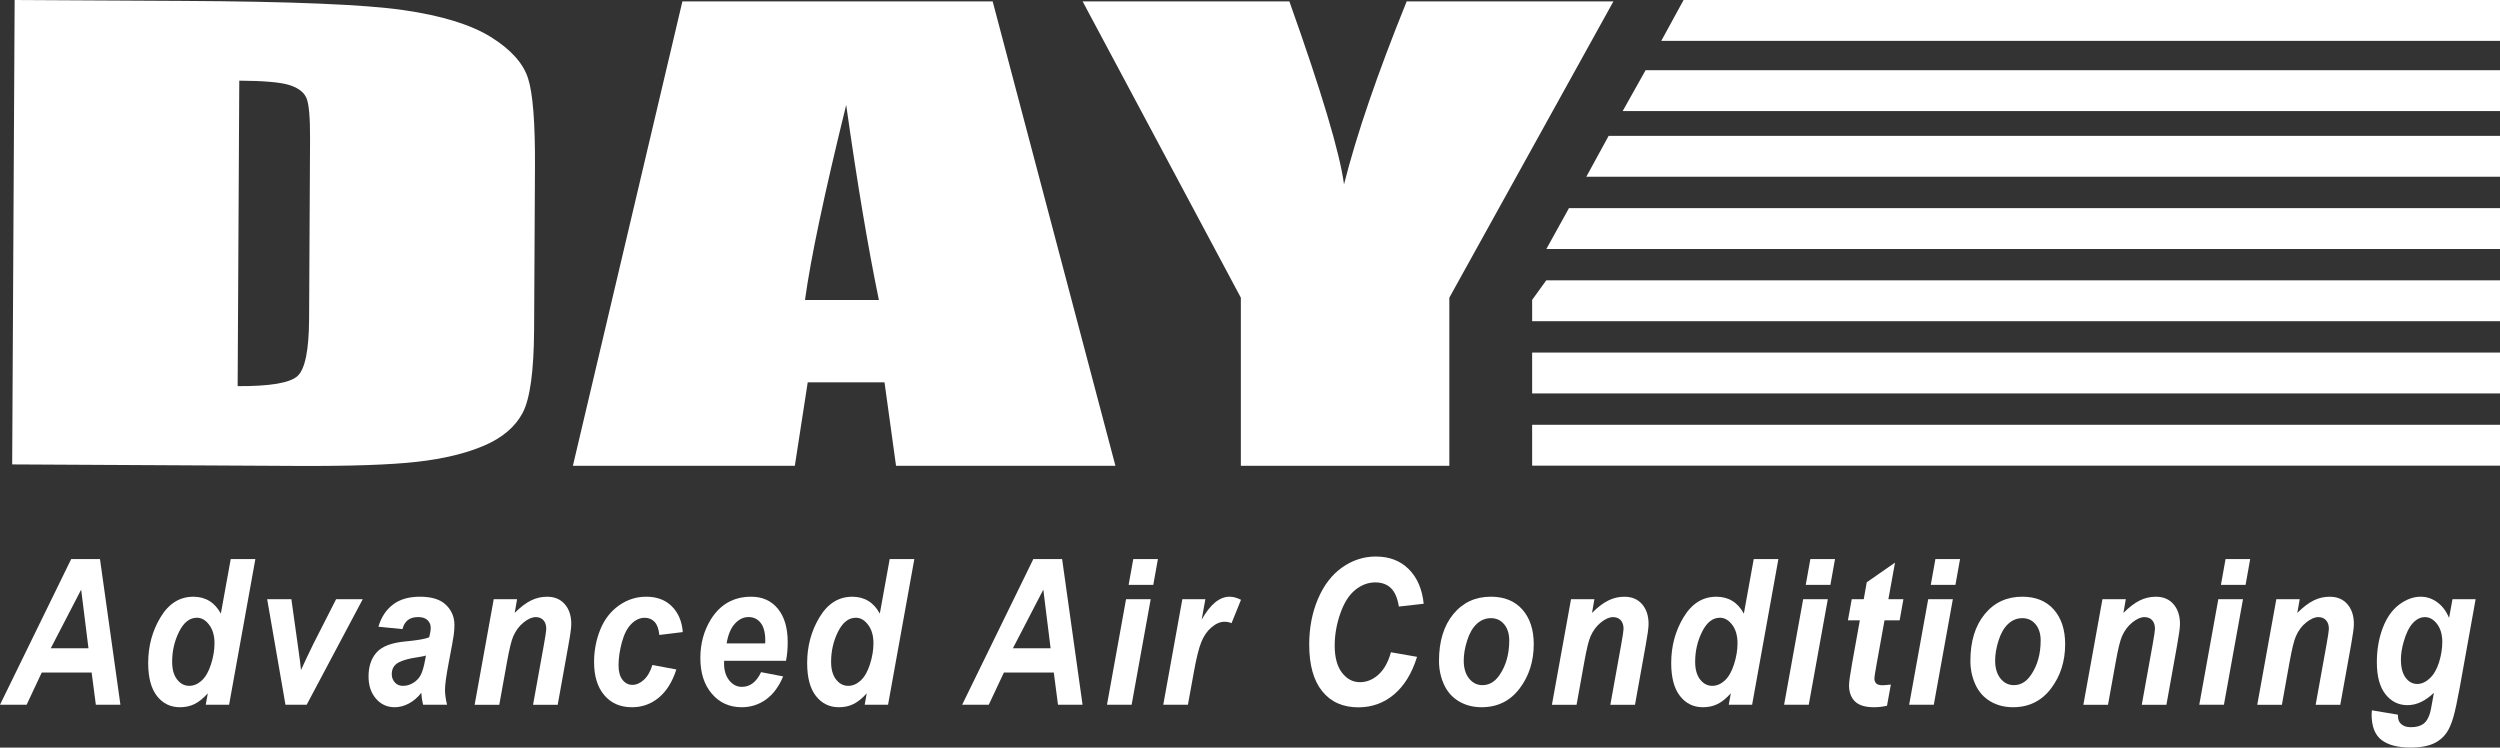 <?xml version="1.0" encoding="UTF-8"?> <!-- Generator: Adobe Illustrator 16.0.3, SVG Export Plug-In . SVG Version: 6.00 Build 0) --> <svg xmlns="http://www.w3.org/2000/svg" xmlns:xlink="http://www.w3.org/1999/xlink" id="Layer_1" x="0px" y="0px" width="238.867px" height="71.43px" viewBox="0 42.428 238.867 71.43" xml:space="preserve"><rect x="0" y="42.428" width="238.867" height="71.43" fill="#333333" stroke="none"/> <rect x="146.391" y="83.015" fill="#FFFFFF" width="92.477" height="3.905"></rect> <rect x="146.391" y="76.115" fill="#FFFFFF" width="92.477" height="3.904"></rect> <polygon fill="#FFFFFF" points="147.74,69.213 238.867,69.213 238.867,73.117 146.391,73.117 146.391,71.082 "></polygon> <polygon fill="#FFFFFF" points="149.91,62.313 238.867,62.313 238.867,66.217 147.751,66.217 "></polygon> <polygon fill="#FFFFFF" points="153.7,55.411 238.867,55.411 238.867,59.316 151.566,59.316 "></polygon> <polygon fill="#FFFFFF" points="157.229,49.138 238.867,49.138 238.867,53.042 155.042,53.042 "></polygon> <polygon fill="#FFFFFF" points="160.862,42.428 238.867,42.428 238.867,46.332 158.729,46.332 "></polygon> <g> <path fill="#FFFFFF" d="M154.159,42.559l-15.68,28.311v16.062h-19.92V70.87l-15.12-28.311h19.755 c3.086,8.662,4.827,14.49,5.222,17.486c1.19-4.734,3.188-10.563,5.989-17.486H154.159z"></path> </g> <g> <path fill="#FFFFFF" d="M94.845,42.559l11.729,44.372H85.613l-1.101-7.975h-7.336l-1.233,7.975H54.738l10.463-44.372H94.845 L94.845,42.559z M83.975,71.09c-1.038-5.026-2.08-11.237-3.124-18.637c-2.09,8.496-3.402,14.708-3.936,18.637H83.975z"></path> </g> <g> <path fill="#FFFFFF" d="M1.399,42.428l16.089,0.087c10.385,0.055,17.406,0.348,21.064,0.878c3.658,0.531,6.437,1.387,8.338,2.566 c1.9,1.18,3.084,2.488,3.555,3.924c0.469,1.437,0.692,4.257,0.67,8.459l-0.083,15.541c-0.021,3.983-0.385,6.644-1.09,7.983 c-0.705,1.339-1.928,2.383-3.669,3.132c-1.74,0.748-3.888,1.268-6.443,1.556s-6.405,0.418-11.546,0.391L1.164,86.801L1.399,42.428z M22.862,50.135l-0.156,29.188c3.098,0.016,5.007-0.307,5.725-0.97c0.719-0.664,1.085-2.475,1.102-5.435l0.092-17.238 c0.01-2.01-0.103-3.299-0.337-3.867c-0.235-0.566-0.779-0.985-1.628-1.255C26.811,50.288,25.212,50.148,22.862,50.135z"></path> </g> <g> <path fill="#FFFFFF" d="M8.756,106.687H3.988l-1.444,3.076H0l6.803-13.92h2.75l1.953,13.92H9.158L8.756,106.687z M8.453,104.369 l-0.698-5.604l-2.905,5.604H8.453z"></path> <path fill="#FFFFFF" d="M21.889,109.764h-2.232l0.197-1.092c-0.427,0.476-0.847,0.816-1.26,1.021 c-0.414,0.205-0.879,0.309-1.399,0.309c-0.903,0-1.634-0.354-2.195-1.068c-0.561-0.712-0.842-1.765-0.842-3.156 c0-1.614,0.394-3.073,1.182-4.378c0.788-1.304,1.83-1.956,3.127-1.956c1.171,0,2.048,0.538,2.634,1.614l0.944-5.214H24.4 L21.889,109.764z M16.448,105.661c0,0.721,0.157,1.285,0.472,1.689s0.701,0.608,1.161,0.608c0.427,0,0.825-0.17,1.194-0.509 c0.37-0.339,0.665-0.856,0.887-1.554c0.222-0.695,0.333-1.364,0.333-2.003c0-0.728-0.169-1.317-0.509-1.766 c-0.339-0.45-0.73-0.674-1.173-0.674c-0.689,0-1.255,0.443-1.699,1.329C16.67,103.67,16.448,104.629,16.448,105.661z"></path> <path fill="#FFFFFF" d="M29.302,109.764h-2.026l-1.749-10.086h2.313l0.616,4.398c0.17,1.19,0.271,1.98,0.303,2.372 c0.044-0.106,0.234-0.516,0.571-1.229c0.337-0.712,0.542-1.14,0.62-1.286l2.166-4.255h2.544L29.302,109.764z"></path> <path fill="#FFFFFF" d="M38.455,102.537l-2.298-0.228c0.263-0.899,0.721-1.603,1.375-2.107c0.653-0.507,1.519-0.76,2.597-0.76 c1.122,0,1.951,0.261,2.487,0.783c0.536,0.522,0.804,1.161,0.804,1.913c0,0.305-0.023,0.627-0.069,0.97 c-0.046,0.342-0.209,1.242-0.488,2.697c-0.229,1.203-0.344,2.045-0.344,2.525c0,0.431,0.065,0.907,0.196,1.434h-2.289 c-0.093-0.367-0.151-0.746-0.172-1.139c-0.345,0.443-0.742,0.783-1.19,1.021c-0.449,0.238-0.9,0.355-1.354,0.355 c-0.722,0-1.319-0.274-1.79-0.822s-0.706-1.252-0.706-2.112c0-0.963,0.258-1.732,0.775-2.308c0.517-0.577,1.44-0.926,2.77-1.046 c1.122-0.106,1.871-0.236,2.249-0.389c0.098-0.379,0.148-0.684,0.148-0.911c0-0.291-0.102-0.535-0.304-0.73 c-0.203-0.197-0.503-0.296-0.902-0.296c-0.422,0-0.754,0.101-0.997,0.3C38.709,101.886,38.543,102.17,38.455,102.537z M40.696,105.063c-0.143,0.044-0.331,0.087-0.566,0.123c-1.182,0.165-1.953,0.405-2.314,0.722 c-0.257,0.227-0.386,0.535-0.386,0.921c0,0.317,0.099,0.585,0.295,0.803c0.197,0.219,0.457,0.327,0.78,0.327 c0.356,0,0.691-0.101,1.005-0.3c0.314-0.199,0.549-0.457,0.706-0.771s0.294-0.801,0.415-1.468L40.696,105.063z"></path> <path fill="#FFFFFF" d="M47.174,99.678h2.232l-0.229,1.311c0.558-0.557,1.079-0.954,1.563-1.189 c0.483-0.238,0.994-0.356,1.53-0.356c0.717,0,1.281,0.237,1.695,0.714c0.413,0.475,0.619,1.104,0.619,1.889 c0,0.354-0.09,1.026-0.271,2.014l-1.026,5.708h-2.355l1.034-5.726c0.153-0.855,0.229-1.364,0.229-1.53 c0-0.349-0.089-0.621-0.267-0.822c-0.179-0.198-0.425-0.3-0.743-0.3c-0.345,0-0.728,0.168-1.149,0.504 c-0.421,0.335-0.752,0.778-0.993,1.328c-0.175,0.394-0.372,1.193-0.591,2.403l-0.747,4.141h-2.354L47.174,99.678z"></path> <path fill="#FFFFFF" d="M62.334,105.965l2.289,0.428c-0.377,1.178-0.935,2.074-1.674,2.688c-0.738,0.613-1.595,0.921-2.568,0.921 c-1.111,0-1.991-0.382-2.642-1.149c-0.651-0.766-0.977-1.818-0.977-3.162c0-1.095,0.197-2.131,0.591-3.104 c0.394-0.976,0.988-1.742,1.78-2.305c0.793-0.56,1.664-0.84,2.61-0.84c1.028,0,1.849,0.311,2.461,0.93 c0.613,0.62,0.958,1.438,1.034,2.45l-2.24,0.275c-0.055-0.563-0.204-0.979-0.447-1.243c-0.244-0.267-0.563-0.399-0.956-0.399 c-0.455,0-0.878,0.196-1.272,0.588c-0.394,0.393-0.696,0.981-0.907,1.763c-0.21,0.782-0.315,1.515-0.315,2.198 c0,0.595,0.125,1.056,0.378,1.378c0.251,0.322,0.566,0.483,0.943,0.483c0.378,0,0.742-0.16,1.091-0.477 C61.863,107.073,62.137,106.598,62.334,105.965z"></path> <path fill="#FFFFFF" d="M75.098,105.567h-5.909c-0.005,0.107-0.008,0.189-0.008,0.247c0,0.671,0.166,1.213,0.496,1.624 c0.331,0.411,0.734,0.617,1.211,0.617c0.782,0,1.392-0.469,1.83-1.405l2.109,0.407c-0.41,0.981-0.958,1.717-1.646,2.209 c-0.686,0.49-1.457,0.736-2.31,0.736c-1.17,0-2.122-0.43-2.855-1.287s-1.1-1.993-1.1-3.405c0-1.379,0.331-2.607,0.993-3.685 c0.903-1.455,2.191-2.183,3.865-2.183c1.066,0,1.915,0.38,2.544,1.144s0.943,1.831,0.943,3.204 C75.262,104.448,75.207,105.039,75.098,105.567z M73.112,103.905c0.006-0.12,0.008-0.213,0.008-0.275 c0-0.747-0.145-1.309-0.435-1.682c-0.29-0.374-0.678-0.562-1.165-0.562s-0.923,0.213-1.309,0.638 c-0.386,0.424-0.648,1.051-0.784,1.88L73.112,103.905L73.112,103.905z"></path> <path fill="#FFFFFF" d="M84.85,109.764h-2.232l0.197-1.092c-0.426,0.476-0.847,0.816-1.259,1.021 c-0.414,0.205-0.879,0.309-1.399,0.309c-0.903,0-1.634-0.354-2.195-1.068c-0.561-0.712-0.841-1.765-0.841-3.156 c0-1.614,0.394-3.073,1.182-4.378c0.788-1.304,1.83-1.956,3.126-1.956c1.171,0,2.048,0.538,2.634,1.614l0.944-5.214h2.355 L84.85,109.764z M79.409,105.661c0,0.721,0.157,1.285,0.472,1.689c0.314,0.404,0.701,0.608,1.161,0.608 c0.426,0,0.825-0.17,1.194-0.509s0.665-0.856,0.886-1.554c0.222-0.695,0.333-1.364,0.333-2.003c0-0.728-0.169-1.317-0.509-1.766 c-0.339-0.45-0.73-0.674-1.173-0.674c-0.689,0-1.255,0.443-1.699,1.329C79.631,103.67,79.409,104.629,79.409,105.661z"></path> <path fill="#FFFFFF" d="M100.686,106.687h-4.768l-1.444,3.076H91.93l6.803-13.92h2.749l1.953,13.92h-2.347L100.686,106.687z M100.382,104.369l-0.697-5.604l-2.905,5.604H100.382z"></path> <path fill="#FFFFFF" d="M107.591,99.678h2.355l-1.822,10.085h-2.355L107.591,99.678z M108.28,95.842h2.355l-0.443,2.47h-2.355 L108.28,95.842z"></path> <path fill="#FFFFFF" d="M112.969,99.678h2.2l-0.353,1.957c0.82-1.463,1.709-2.193,2.667-2.193c0.339,0,0.703,0.098,1.091,0.295 l-0.903,2.231c-0.213-0.089-0.44-0.133-0.681-0.133c-0.405,0-0.817,0.178-1.235,0.532c-0.418,0.354-0.745,0.827-0.98,1.421 c-0.235,0.591-0.468,1.53-0.698,2.814l-0.575,3.162h-2.355L112.969,99.678z"></path> <path fill="#FFFFFF" d="M132.9,104.749l2.495,0.437c-0.485,1.563-1.215,2.759-2.189,3.585c-0.975,0.826-2.115,1.24-3.422,1.24 c-1.473,0-2.624-0.512-3.45-1.538c-0.83-1.025-1.243-2.513-1.243-4.463c0-1.581,0.276-3.03,0.832-4.345 c0.556-1.313,1.325-2.318,2.311-3.017c0.984-0.694,2.057-1.045,3.216-1.045c1.301,0,2.355,0.405,3.159,1.212 c0.804,0.808,1.278,1.907,1.42,3.301l-2.371,0.266c-0.131-0.811-0.383-1.397-0.76-1.762c-0.375-0.363-0.874-0.545-1.497-0.545 c-0.684,0-1.322,0.239-1.917,0.721s-1.068,1.232-1.425,2.255c-0.356,1.023-0.534,2.044-0.534,3.063 c0,1.113,0.232,1.975,0.693,2.582c0.461,0.608,1.039,0.912,1.728,0.912c0.64,0,1.227-0.242,1.761-0.721 C132.24,106.406,132.637,105.693,132.9,104.749z"></path> <path fill="#FFFFFF" d="M137.491,105.575c0-1.867,0.456-3.357,1.366-4.467c0.912-1.111,2.107-1.667,3.591-1.667 c1.285,0,2.29,0.41,3.012,1.229c0.722,0.821,1.085,1.923,1.085,3.309c0,1.634-0.452,3.046-1.354,4.236 c-0.902,1.189-2.111,1.785-3.626,1.785c-0.822,0-1.549-0.189-2.183-0.569c-0.634-0.379-1.108-0.918-1.419-1.614 C137.647,107.121,137.491,106.373,137.491,105.575z M144.204,103.628c0-0.645-0.163-1.163-0.488-1.553s-0.746-0.584-1.26-0.584 c-0.509,0-0.959,0.182-1.354,0.546c-0.393,0.363-0.7,0.893-0.919,1.584c-0.219,0.693-0.328,1.331-0.328,1.913 c0,0.722,0.169,1.296,0.509,1.72s0.768,0.637,1.281,0.637c0.646,0,1.188-0.32,1.626-0.959 C143.891,106.028,144.204,104.927,144.204,103.628z"></path> <path fill="#FFFFFF" d="M150.107,99.678h2.233l-0.229,1.311c0.559-0.557,1.08-0.954,1.563-1.189 c0.484-0.238,0.994-0.356,1.529-0.356c0.717,0,1.28,0.237,1.693,0.714c0.413,0.475,0.62,1.104,0.62,1.889 c0,0.354-0.091,1.026-0.272,2.014l-1.026,5.708h-2.355l1.033-5.726c0.153-0.855,0.23-1.364,0.23-1.53 c0-0.349-0.089-0.621-0.267-0.822c-0.178-0.198-0.425-0.3-0.743-0.3c-0.345,0-0.728,0.168-1.149,0.504 c-0.421,0.335-0.752,0.778-0.994,1.328c-0.175,0.394-0.373,1.193-0.59,2.403l-0.747,4.141h-2.355L150.107,99.678z"></path> <path fill="#FFFFFF" d="M167.409,109.764h-2.233l0.198-1.092c-0.428,0.476-0.848,0.816-1.261,1.021 c-0.413,0.205-0.878,0.309-1.398,0.309c-0.903,0-1.635-0.354-2.194-1.068c-0.562-0.712-0.842-1.765-0.842-3.156 c0-1.614,0.393-3.073,1.182-4.378c0.788-1.304,1.83-1.956,3.126-1.956c1.17,0,2.049,0.538,2.633,1.614l0.944-5.214h2.356 L167.409,109.764z M161.967,105.661c0,0.721,0.158,1.285,0.472,1.689c0.315,0.404,0.702,0.608,1.162,0.608 c0.428,0,0.825-0.17,1.195-0.509c0.369-0.339,0.666-0.856,0.886-1.554c0.222-0.695,0.332-1.364,0.332-2.003 c0-0.728-0.169-1.317-0.508-1.766c-0.339-0.45-0.73-0.674-1.174-0.674c-0.69,0-1.255,0.443-1.698,1.329 C162.19,103.67,161.967,104.629,161.967,105.661z"></path> <path fill="#FFFFFF" d="M172.287,99.678h2.355l-1.821,10.085h-2.356L172.287,99.678z M172.975,95.842h2.355l-0.442,2.47h-2.356 L172.975,95.842z"></path> <path fill="#FFFFFF" d="M176.564,101.7l0.362-2.023h1.149l0.287-1.613l2.7-1.88l-0.632,3.493h1.436l-0.362,2.023h-1.445 l-0.763,4.226c-0.136,0.767-0.205,1.202-0.205,1.312c0,0.209,0.058,0.372,0.173,0.487c0.114,0.118,0.322,0.176,0.622,0.176 c0.104,0,0.364-0.021,0.779-0.066l-0.369,2.024c-0.405,0.094-0.822,0.143-1.248,0.143c-0.83,0-1.436-0.186-1.814-0.556 c-0.377-0.371-0.565-0.885-0.565-1.543c0-0.31,0.101-1.026,0.302-2.146l0.73-4.056H176.564z"></path> <path fill="#FFFFFF" d="M184.234,99.678h2.355l-1.821,10.085h-2.355L184.234,99.678z M184.922,95.842h2.355l-0.442,2.47h-2.355 L184.922,95.842z"></path> <path fill="#FFFFFF" d="M188.265,105.575c0-1.867,0.456-3.357,1.367-4.467c0.911-1.111,2.106-1.667,3.592-1.667 c1.285,0,2.287,0.41,3.012,1.229c0.723,0.821,1.083,1.923,1.083,3.309c0,1.634-0.452,3.046-1.353,4.236 c-0.903,1.189-2.111,1.785-3.627,1.785c-0.821,0-1.549-0.189-2.182-0.569c-0.636-0.379-1.11-0.918-1.421-1.614 C188.42,107.121,188.265,106.373,188.265,105.575z M194.979,103.628c0-0.645-0.163-1.163-0.487-1.553 c-0.326-0.39-0.745-0.584-1.261-0.584c-0.509,0-0.96,0.182-1.354,0.546c-0.395,0.363-0.7,0.893-0.92,1.584 c-0.218,0.693-0.328,1.331-0.328,1.913c0,0.722,0.17,1.296,0.51,1.72s0.768,0.637,1.28,0.637c0.646,0,1.188-0.32,1.625-0.959 C194.666,106.028,194.979,104.927,194.979,103.628z"></path> <path fill="#FFFFFF" d="M200.882,99.678h2.233l-0.23,1.311c0.56-0.557,1.08-0.954,1.563-1.189c0.483-0.238,0.993-0.356,1.53-0.356 c0.717,0,1.281,0.237,1.694,0.714c0.41,0.475,0.618,1.104,0.618,1.889c0,0.354-0.091,1.026-0.271,2.014l-1.025,5.708h-2.355 l1.033-5.726c0.152-0.855,0.229-1.364,0.229-1.53c0-0.349-0.09-0.621-0.267-0.822c-0.178-0.198-0.428-0.3-0.745-0.3 c-0.345,0-0.727,0.168-1.148,0.504c-0.421,0.335-0.752,0.778-0.993,1.328c-0.173,0.394-0.371,1.193-0.588,2.403l-0.748,4.141 h-2.354L200.882,99.678z"></path> <path fill="#FFFFFF" d="M211.953,99.678h2.358l-1.822,10.085h-2.355L211.953,99.678z M212.645,95.842h2.354l-0.442,2.47h-2.354 L212.645,95.842z"></path> <path fill="#FFFFFF" d="M217.496,99.678h2.234l-0.23,1.311c0.559-0.557,1.08-0.954,1.563-1.189 c0.483-0.238,0.994-0.356,1.529-0.356c0.72,0,1.282,0.237,1.695,0.714c0.412,0.475,0.619,1.104,0.619,1.889 c0,0.354-0.092,1.026-0.271,2.014l-1.028,5.708h-2.354l1.034-5.726c0.153-0.855,0.23-1.364,0.23-1.53 c0-0.349-0.091-0.621-0.27-0.822c-0.176-0.198-0.426-0.3-0.743-0.3c-0.344,0-0.727,0.168-1.147,0.504 c-0.422,0.335-0.753,0.778-0.994,1.328c-0.175,0.394-0.371,1.193-0.591,2.403l-0.745,4.141h-2.354L217.496,99.678z"></path> <path fill="#FFFFFF" d="M226.626,110.296l2.486,0.416c0,0.292,0.039,0.511,0.124,0.661c0.082,0.148,0.214,0.275,0.396,0.379 c0.184,0.105,0.433,0.157,0.75,0.157c0.498,0,0.898-0.114,1.198-0.342c0.225-0.177,0.407-0.461,0.549-0.854 c0.09-0.247,0.2-0.785,0.337-1.613l0.082-0.475c-0.814,0.784-1.657,1.178-2.524,1.178c-0.854,0-1.556-0.35-2.104-1.045 c-0.547-0.696-0.82-1.715-0.82-3.058c0-1.186,0.186-2.27,0.558-3.257s0.896-1.735,1.566-2.241c0.675-0.506,1.36-0.76,2.061-0.76 c0.58,0,1.11,0.178,1.593,0.533c0.481,0.354,0.855,0.85,1.123,1.491l0.327-1.787h2.21l-1.511,8.404 c-0.247,1.348-0.454,2.312-0.624,2.888c-0.169,0.576-0.364,1.035-0.582,1.377c-0.22,0.342-0.495,0.628-0.83,0.858 c-0.33,0.231-0.727,0.398-1.181,0.499c-0.455,0.102-0.946,0.151-1.477,0.151c-1.231,0-2.161-0.244-2.79-0.73 c-0.629-0.487-0.943-1.298-0.943-2.432C226.602,110.574,226.608,110.442,226.626,110.296z M229.4,105.424 c0,0.767,0.146,1.35,0.447,1.752c0.298,0.403,0.671,0.603,1.12,0.603c0.407,0,0.808-0.18,1.191-0.539 c0.385-0.361,0.682-0.875,0.887-1.539c0.204-0.666,0.308-1.307,0.308-1.927c0-0.716-0.167-1.292-0.5-1.729 c-0.335-0.436-0.721-0.654-1.158-0.654c-0.422,0-0.808,0.193-1.163,0.579c-0.353,0.386-0.642,0.98-0.873,1.785 C229.485,104.373,229.4,104.929,229.4,105.424z"></path> </g> </svg> 